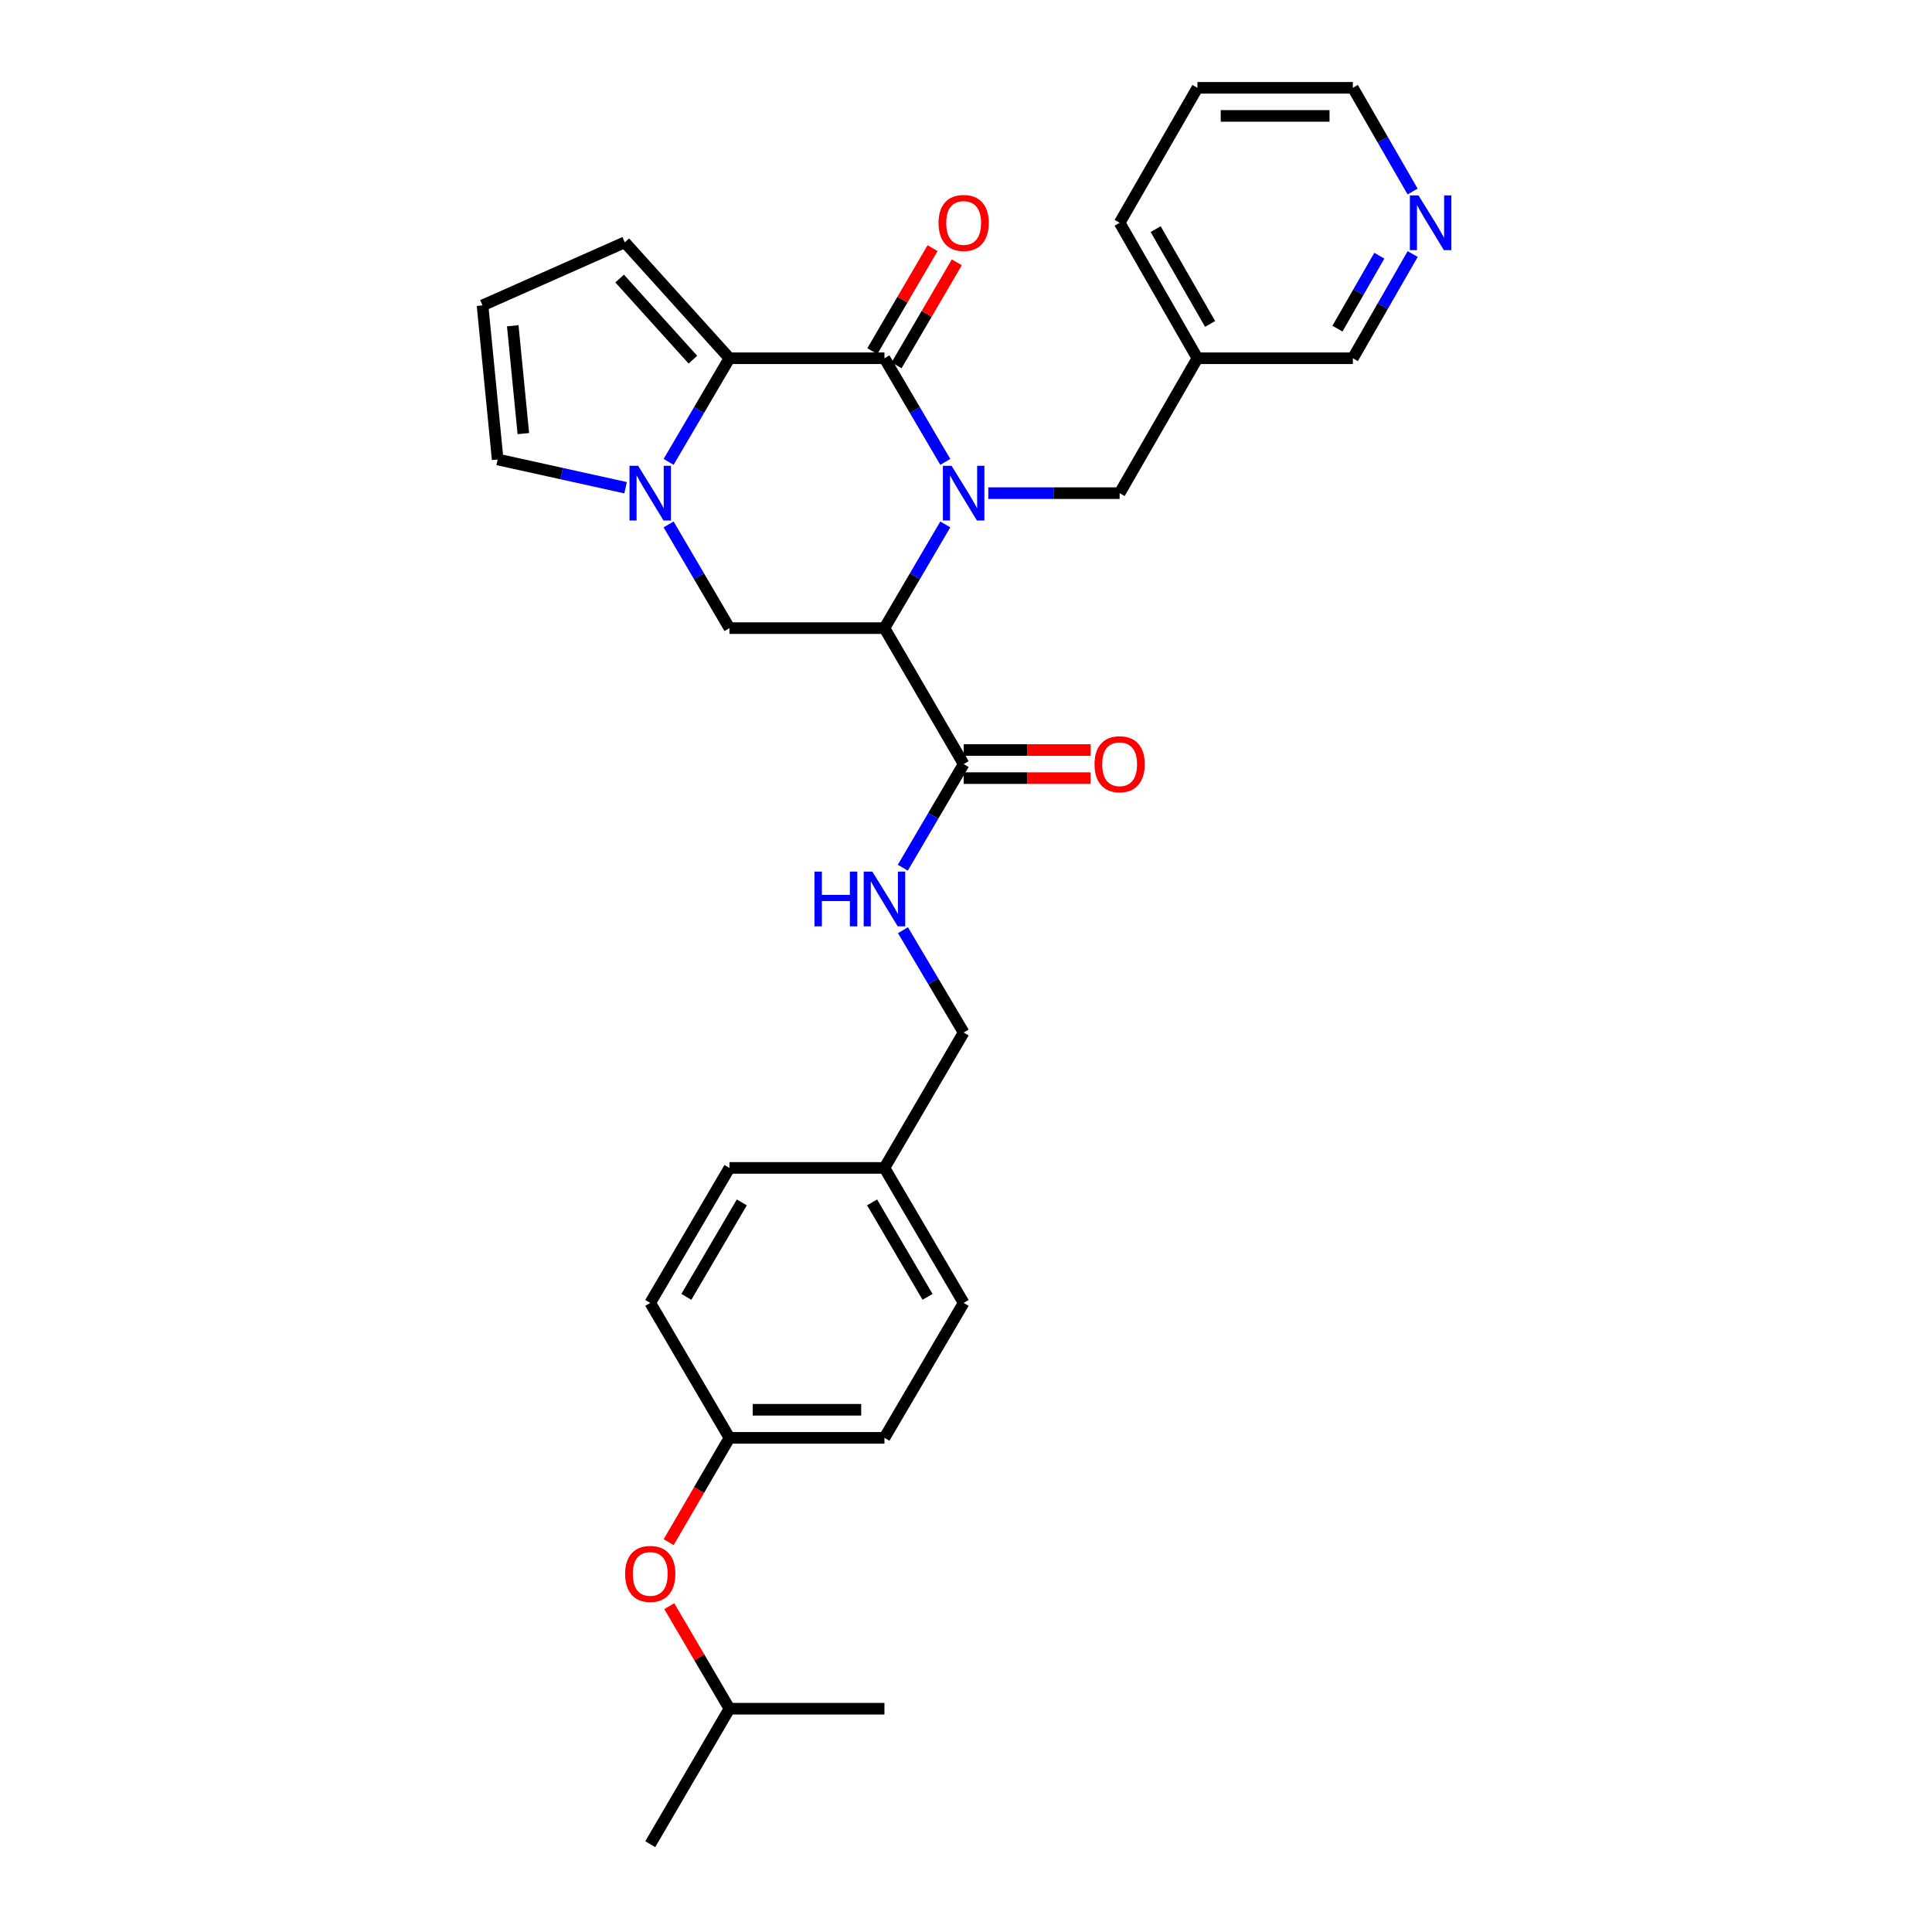 <?xml version='1.0' encoding='iso-8859-1'?>
<svg version='1.1' baseProfile='full'
              xmlns='http://www.w3.org/2000/svg'
                      xmlns:rdkit='http://www.rdkit.org/xml'
                      xmlns:xlink='http://www.w3.org/1999/xlink'
                  xml:space='preserve'
width='1000px' height='1000px' viewBox='0 0 1000 1000'>
<!-- END OF HEADER -->
<rect style='opacity:1.0;fill:#FFFFFF;stroke:none' width='1000' height='1000' x='0' y='0'> </rect>
<path class='bond-0' d='M 489.282,239.072 L 473.534,212.251' style='fill:none;fill-rule:evenodd;stroke:#0000FF;stroke-width:6px;stroke-linecap:butt;stroke-linejoin:miter;stroke-opacity:1' />
<path class='bond-0' d='M 473.534,212.251 L 457.786,185.43' style='fill:none;fill-rule:evenodd;stroke:#000000;stroke-width:6px;stroke-linecap:butt;stroke-linejoin:miter;stroke-opacity:1' />
<path class='bond-1' d='M 489.286,271.442 L 473.536,298.278' style='fill:none;fill-rule:evenodd;stroke:#0000FF;stroke-width:6px;stroke-linecap:butt;stroke-linejoin:miter;stroke-opacity:1' />
<path class='bond-1' d='M 473.536,298.278 L 457.786,325.115' style='fill:none;fill-rule:evenodd;stroke:#000000;stroke-width:6px;stroke-linecap:butt;stroke-linejoin:miter;stroke-opacity:1' />
<path class='bond-6' d='M 511.544,255.257 L 545.534,255.257' style='fill:none;fill-rule:evenodd;stroke:#0000FF;stroke-width:6px;stroke-linecap:butt;stroke-linejoin:miter;stroke-opacity:1' />
<path class='bond-6' d='M 545.534,255.257 L 579.524,255.257' style='fill:none;fill-rule:evenodd;stroke:#000000;stroke-width:6px;stroke-linecap:butt;stroke-linejoin:miter;stroke-opacity:1' />
<path class='bond-2' d='M 457.786,185.43 L 377.564,185.43' style='fill:none;fill-rule:evenodd;stroke:#000000;stroke-width:6px;stroke-linecap:butt;stroke-linejoin:miter;stroke-opacity:1' />
<path class='bond-10' d='M 464.061,189.1 L 479.652,162.436' style='fill:none;fill-rule:evenodd;stroke:#000000;stroke-width:6px;stroke-linecap:butt;stroke-linejoin:miter;stroke-opacity:1' />
<path class='bond-10' d='M 479.652,162.436 L 495.243,135.773' style='fill:none;fill-rule:evenodd;stroke:#FF0000;stroke-width:6px;stroke-linecap:butt;stroke-linejoin:miter;stroke-opacity:1' />
<path class='bond-10' d='M 451.511,181.761 L 467.101,155.098' style='fill:none;fill-rule:evenodd;stroke:#000000;stroke-width:6px;stroke-linecap:butt;stroke-linejoin:miter;stroke-opacity:1' />
<path class='bond-10' d='M 467.101,155.098 L 482.692,128.434' style='fill:none;fill-rule:evenodd;stroke:#FF0000;stroke-width:6px;stroke-linecap:butt;stroke-linejoin:miter;stroke-opacity:1' />
<path class='bond-4' d='M 457.786,325.115 L 377.564,325.115' style='fill:none;fill-rule:evenodd;stroke:#000000;stroke-width:6px;stroke-linecap:butt;stroke-linejoin:miter;stroke-opacity:1' />
<path class='bond-5' d='M 457.786,325.115 L 498.785,395.483' style='fill:none;fill-rule:evenodd;stroke:#000000;stroke-width:6px;stroke-linecap:butt;stroke-linejoin:miter;stroke-opacity:1' />
<path class='bond-9' d='M 377.564,185.43 L 323.383,125.426' style='fill:none;fill-rule:evenodd;stroke:#000000;stroke-width:6px;stroke-linecap:butt;stroke-linejoin:miter;stroke-opacity:1' />
<path class='bond-9' d='M 358.647,186.173 L 320.72,144.17' style='fill:none;fill-rule:evenodd;stroke:#000000;stroke-width:6px;stroke-linecap:butt;stroke-linejoin:miter;stroke-opacity:1' />
<path class='bond-30' d='M 377.564,185.43 L 361.816,212.251' style='fill:none;fill-rule:evenodd;stroke:#000000;stroke-width:6px;stroke-linecap:butt;stroke-linejoin:miter;stroke-opacity:1' />
<path class='bond-30' d='M 361.816,212.251 L 346.068,239.072' style='fill:none;fill-rule:evenodd;stroke:#0000FF;stroke-width:6px;stroke-linecap:butt;stroke-linejoin:miter;stroke-opacity:1' />
<path class='bond-3' d='M 346.064,271.442 L 361.814,298.278' style='fill:none;fill-rule:evenodd;stroke:#0000FF;stroke-width:6px;stroke-linecap:butt;stroke-linejoin:miter;stroke-opacity:1' />
<path class='bond-3' d='M 361.814,298.278 L 377.564,325.115' style='fill:none;fill-rule:evenodd;stroke:#000000;stroke-width:6px;stroke-linecap:butt;stroke-linejoin:miter;stroke-opacity:1' />
<path class='bond-8' d='M 323.803,252.439 L 290.695,245.128' style='fill:none;fill-rule:evenodd;stroke:#0000FF;stroke-width:6px;stroke-linecap:butt;stroke-linejoin:miter;stroke-opacity:1' />
<path class='bond-8' d='M 290.695,245.128 L 257.588,237.818' style='fill:none;fill-rule:evenodd;stroke:#000000;stroke-width:6px;stroke-linecap:butt;stroke-linejoin:miter;stroke-opacity:1' />
<path class='bond-7' d='M 498.785,395.483 L 483.037,422.304' style='fill:none;fill-rule:evenodd;stroke:#000000;stroke-width:6px;stroke-linecap:butt;stroke-linejoin:miter;stroke-opacity:1' />
<path class='bond-7' d='M 483.037,422.304 L 467.289,449.125' style='fill:none;fill-rule:evenodd;stroke:#0000FF;stroke-width:6px;stroke-linecap:butt;stroke-linejoin:miter;stroke-opacity:1' />
<path class='bond-12' d='M 498.785,402.752 L 531.645,402.752' style='fill:none;fill-rule:evenodd;stroke:#000000;stroke-width:6px;stroke-linecap:butt;stroke-linejoin:miter;stroke-opacity:1' />
<path class='bond-12' d='M 531.645,402.752 L 564.505,402.752' style='fill:none;fill-rule:evenodd;stroke:#FF0000;stroke-width:6px;stroke-linecap:butt;stroke-linejoin:miter;stroke-opacity:1' />
<path class='bond-12' d='M 498.785,388.213 L 531.645,388.213' style='fill:none;fill-rule:evenodd;stroke:#000000;stroke-width:6px;stroke-linecap:butt;stroke-linejoin:miter;stroke-opacity:1' />
<path class='bond-12' d='M 531.645,388.213 L 564.505,388.213' style='fill:none;fill-rule:evenodd;stroke:#FF0000;stroke-width:6px;stroke-linecap:butt;stroke-linejoin:miter;stroke-opacity:1' />
<path class='bond-14' d='M 579.524,255.257 L 619.78,185.43' style='fill:none;fill-rule:evenodd;stroke:#000000;stroke-width:6px;stroke-linecap:butt;stroke-linejoin:miter;stroke-opacity:1' />
<path class='bond-16' d='M 467.376,481.478 L 483.081,507.955' style='fill:none;fill-rule:evenodd;stroke:#0000FF;stroke-width:6px;stroke-linecap:butt;stroke-linejoin:miter;stroke-opacity:1' />
<path class='bond-16' d='M 483.081,507.955 L 498.785,534.433' style='fill:none;fill-rule:evenodd;stroke:#000000;stroke-width:6px;stroke-linecap:butt;stroke-linejoin:miter;stroke-opacity:1' />
<path class='bond-31' d='M 257.588,237.818 L 249.753,158.073' style='fill:none;fill-rule:evenodd;stroke:#000000;stroke-width:6px;stroke-linecap:butt;stroke-linejoin:miter;stroke-opacity:1' />
<path class='bond-31' d='M 270.881,224.435 L 265.397,168.613' style='fill:none;fill-rule:evenodd;stroke:#000000;stroke-width:6px;stroke-linecap:butt;stroke-linejoin:miter;stroke-opacity:1' />
<path class='bond-11' d='M 323.383,125.426 L 249.753,158.073' style='fill:none;fill-rule:evenodd;stroke:#000000;stroke-width:6px;stroke-linecap:butt;stroke-linejoin:miter;stroke-opacity:1' />
<path class='bond-13' d='M 731.193,131.494 L 715.71,158.462' style='fill:none;fill-rule:evenodd;stroke:#0000FF;stroke-width:6px;stroke-linecap:butt;stroke-linejoin:miter;stroke-opacity:1' />
<path class='bond-13' d='M 715.71,158.462 L 700.227,185.43' style='fill:none;fill-rule:evenodd;stroke:#000000;stroke-width:6px;stroke-linecap:butt;stroke-linejoin:miter;stroke-opacity:1' />
<path class='bond-13' d='M 713.94,132.346 L 703.102,151.223' style='fill:none;fill-rule:evenodd;stroke:#0000FF;stroke-width:6px;stroke-linecap:butt;stroke-linejoin:miter;stroke-opacity:1' />
<path class='bond-13' d='M 703.102,151.223 L 692.264,170.101' style='fill:none;fill-rule:evenodd;stroke:#000000;stroke-width:6px;stroke-linecap:butt;stroke-linejoin:miter;stroke-opacity:1' />
<path class='bond-32' d='M 731.162,99.138 L 715.695,72.296' style='fill:none;fill-rule:evenodd;stroke:#0000FF;stroke-width:6px;stroke-linecap:butt;stroke-linejoin:miter;stroke-opacity:1' />
<path class='bond-32' d='M 715.695,72.296 L 700.227,45.455' style='fill:none;fill-rule:evenodd;stroke:#000000;stroke-width:6px;stroke-linecap:butt;stroke-linejoin:miter;stroke-opacity:1' />
<path class='bond-23' d='M 619.78,185.43 L 700.227,185.43' style='fill:none;fill-rule:evenodd;stroke:#000000;stroke-width:6px;stroke-linecap:butt;stroke-linejoin:miter;stroke-opacity:1' />
<path class='bond-26' d='M 619.78,185.43 L 579.524,115.313' style='fill:none;fill-rule:evenodd;stroke:#000000;stroke-width:6px;stroke-linecap:butt;stroke-linejoin:miter;stroke-opacity:1' />
<path class='bond-26' d='M 626.35,167.674 L 598.171,118.592' style='fill:none;fill-rule:evenodd;stroke:#000000;stroke-width:6px;stroke-linecap:butt;stroke-linejoin:miter;stroke-opacity:1' />
<path class='bond-15' d='M 346.099,798.214 L 361.832,771.225' style='fill:none;fill-rule:evenodd;stroke:#FF0000;stroke-width:6px;stroke-linecap:butt;stroke-linejoin:miter;stroke-opacity:1' />
<path class='bond-15' d='M 361.832,771.225 L 377.564,744.235' style='fill:none;fill-rule:evenodd;stroke:#000000;stroke-width:6px;stroke-linecap:butt;stroke-linejoin:miter;stroke-opacity:1' />
<path class='bond-24' d='M 346.416,831.355 L 361.99,857.892' style='fill:none;fill-rule:evenodd;stroke:#FF0000;stroke-width:6px;stroke-linecap:butt;stroke-linejoin:miter;stroke-opacity:1' />
<path class='bond-24' d='M 361.99,857.892 L 377.564,884.428' style='fill:none;fill-rule:evenodd;stroke:#000000;stroke-width:6px;stroke-linecap:butt;stroke-linejoin:miter;stroke-opacity:1' />
<path class='bond-18' d='M 498.785,534.433 L 457.786,604.517' style='fill:none;fill-rule:evenodd;stroke:#000000;stroke-width:6px;stroke-linecap:butt;stroke-linejoin:miter;stroke-opacity:1' />
<path class='bond-17' d='M 377.564,744.235 L 457.786,744.235' style='fill:none;fill-rule:evenodd;stroke:#000000;stroke-width:6px;stroke-linecap:butt;stroke-linejoin:miter;stroke-opacity:1' />
<path class='bond-17' d='M 389.598,729.696 L 445.753,729.696' style='fill:none;fill-rule:evenodd;stroke:#000000;stroke-width:6px;stroke-linecap:butt;stroke-linejoin:miter;stroke-opacity:1' />
<path class='bond-33' d='M 377.564,744.235 L 336.565,674.376' style='fill:none;fill-rule:evenodd;stroke:#000000;stroke-width:6px;stroke-linecap:butt;stroke-linejoin:miter;stroke-opacity:1' />
<path class='bond-21' d='M 457.786,604.517 L 377.564,604.517' style='fill:none;fill-rule:evenodd;stroke:#000000;stroke-width:6px;stroke-linecap:butt;stroke-linejoin:miter;stroke-opacity:1' />
<path class='bond-22' d='M 457.786,604.517 L 498.785,674.376' style='fill:none;fill-rule:evenodd;stroke:#000000;stroke-width:6px;stroke-linecap:butt;stroke-linejoin:miter;stroke-opacity:1' />
<path class='bond-22' d='M 451.397,622.355 L 480.096,671.256' style='fill:none;fill-rule:evenodd;stroke:#000000;stroke-width:6px;stroke-linecap:butt;stroke-linejoin:miter;stroke-opacity:1' />
<path class='bond-19' d='M 336.565,674.376 L 377.564,604.517' style='fill:none;fill-rule:evenodd;stroke:#000000;stroke-width:6px;stroke-linecap:butt;stroke-linejoin:miter;stroke-opacity:1' />
<path class='bond-19' d='M 355.254,671.256 L 383.953,622.355' style='fill:none;fill-rule:evenodd;stroke:#000000;stroke-width:6px;stroke-linecap:butt;stroke-linejoin:miter;stroke-opacity:1' />
<path class='bond-20' d='M 457.786,744.235 L 498.785,674.376' style='fill:none;fill-rule:evenodd;stroke:#000000;stroke-width:6px;stroke-linecap:butt;stroke-linejoin:miter;stroke-opacity:1' />
<path class='bond-27' d='M 377.564,884.428 L 457.786,884.428' style='fill:none;fill-rule:evenodd;stroke:#000000;stroke-width:6px;stroke-linecap:butt;stroke-linejoin:miter;stroke-opacity:1' />
<path class='bond-28' d='M 377.564,884.428 L 336.565,954.545' style='fill:none;fill-rule:evenodd;stroke:#000000;stroke-width:6px;stroke-linecap:butt;stroke-linejoin:miter;stroke-opacity:1' />
<path class='bond-25' d='M 700.227,45.455 L 619.78,45.455' style='fill:none;fill-rule:evenodd;stroke:#000000;stroke-width:6px;stroke-linecap:butt;stroke-linejoin:miter;stroke-opacity:1' />
<path class='bond-25' d='M 688.16,59.993 L 631.847,59.993' style='fill:none;fill-rule:evenodd;stroke:#000000;stroke-width:6px;stroke-linecap:butt;stroke-linejoin:miter;stroke-opacity:1' />
<path class='bond-29' d='M 579.524,115.313 L 619.78,45.455' style='fill:none;fill-rule:evenodd;stroke:#000000;stroke-width:6px;stroke-linecap:butt;stroke-linejoin:miter;stroke-opacity:1' />
<path  class='atom-0' d='M 492.525 241.097
L 501.805 256.097
Q 502.725 257.577, 504.205 260.257
Q 505.685 262.937, 505.765 263.097
L 505.765 241.097
L 509.525 241.097
L 509.525 269.417
L 505.645 269.417
L 495.685 253.017
Q 494.525 251.097, 493.285 248.897
Q 492.085 246.697, 491.725 246.017
L 491.725 269.417
L 488.045 269.417
L 488.045 241.097
L 492.525 241.097
' fill='#0000FF'/>
<path  class='atom-4' d='M 330.305 241.097
L 339.585 256.097
Q 340.505 257.577, 341.985 260.257
Q 343.465 262.937, 343.545 263.097
L 343.545 241.097
L 347.305 241.097
L 347.305 269.417
L 343.425 269.417
L 333.465 253.017
Q 332.305 251.097, 331.065 248.897
Q 329.865 246.697, 329.505 246.017
L 329.505 269.417
L 325.825 269.417
L 325.825 241.097
L 330.305 241.097
' fill='#0000FF'/>
<path  class='atom-8' d='M 421.566 451.149
L 425.406 451.149
L 425.406 463.189
L 439.886 463.189
L 439.886 451.149
L 443.726 451.149
L 443.726 479.469
L 439.886 479.469
L 439.886 466.389
L 425.406 466.389
L 425.406 479.469
L 421.566 479.469
L 421.566 451.149
' fill='#0000FF'/>
<path  class='atom-8' d='M 451.526 451.149
L 460.806 466.149
Q 461.726 467.629, 463.206 470.309
Q 464.686 472.989, 464.766 473.149
L 464.766 451.149
L 468.526 451.149
L 468.526 479.469
L 464.646 479.469
L 454.686 463.069
Q 453.526 461.149, 452.286 458.949
Q 451.086 456.749, 450.726 456.069
L 450.726 479.469
L 447.046 479.469
L 447.046 451.149
L 451.526 451.149
' fill='#0000FF'/>
<path  class='atom-11' d='M 485.785 115.393
Q 485.785 108.593, 489.145 104.793
Q 492.505 100.993, 498.785 100.993
Q 505.065 100.993, 508.425 104.793
Q 511.785 108.593, 511.785 115.393
Q 511.785 122.273, 508.385 126.193
Q 504.985 130.073, 498.785 130.073
Q 492.545 130.073, 489.145 126.193
Q 485.785 122.313, 485.785 115.393
M 498.785 126.873
Q 503.105 126.873, 505.425 123.993
Q 507.785 121.073, 507.785 115.393
Q 507.785 109.833, 505.425 107.033
Q 503.105 104.193, 498.785 104.193
Q 494.465 104.193, 492.105 106.993
Q 489.785 109.793, 489.785 115.393
Q 489.785 121.113, 492.105 123.993
Q 494.465 126.873, 498.785 126.873
' fill='#FF0000'/>
<path  class='atom-13' d='M 566.524 395.563
Q 566.524 388.763, 569.884 384.963
Q 573.244 381.163, 579.524 381.163
Q 585.804 381.163, 589.164 384.963
Q 592.524 388.763, 592.524 395.563
Q 592.524 402.443, 589.124 406.363
Q 585.724 410.243, 579.524 410.243
Q 573.284 410.243, 569.884 406.363
Q 566.524 402.483, 566.524 395.563
M 579.524 407.043
Q 583.844 407.043, 586.164 404.163
Q 588.524 401.243, 588.524 395.563
Q 588.524 390.003, 586.164 387.203
Q 583.844 384.363, 579.524 384.363
Q 575.204 384.363, 572.844 387.163
Q 570.524 389.963, 570.524 395.563
Q 570.524 401.283, 572.844 404.163
Q 575.204 407.043, 579.524 407.043
' fill='#FF0000'/>
<path  class='atom-14' d='M 734.224 101.153
L 743.504 116.153
Q 744.424 117.633, 745.904 120.313
Q 747.384 122.993, 747.464 123.153
L 747.464 101.153
L 751.224 101.153
L 751.224 129.473
L 747.344 129.473
L 737.384 113.073
Q 736.224 111.153, 734.984 108.953
Q 733.784 106.753, 733.424 106.073
L 733.424 129.473
L 729.744 129.473
L 729.744 101.153
L 734.224 101.153
' fill='#0000FF'/>
<path  class='atom-16' d='M 323.565 814.65
Q 323.565 807.85, 326.925 804.05
Q 330.285 800.25, 336.565 800.25
Q 342.845 800.25, 346.205 804.05
Q 349.565 807.85, 349.565 814.65
Q 349.565 821.53, 346.165 825.45
Q 342.765 829.33, 336.565 829.33
Q 330.325 829.33, 326.925 825.45
Q 323.565 821.57, 323.565 814.65
M 336.565 826.13
Q 340.885 826.13, 343.205 823.25
Q 345.565 820.33, 345.565 814.65
Q 345.565 809.09, 343.205 806.29
Q 340.885 803.45, 336.565 803.45
Q 332.245 803.45, 329.885 806.25
Q 327.565 809.05, 327.565 814.65
Q 327.565 820.37, 329.885 823.25
Q 332.245 826.13, 336.565 826.13
' fill='#FF0000'/>
</svg>
